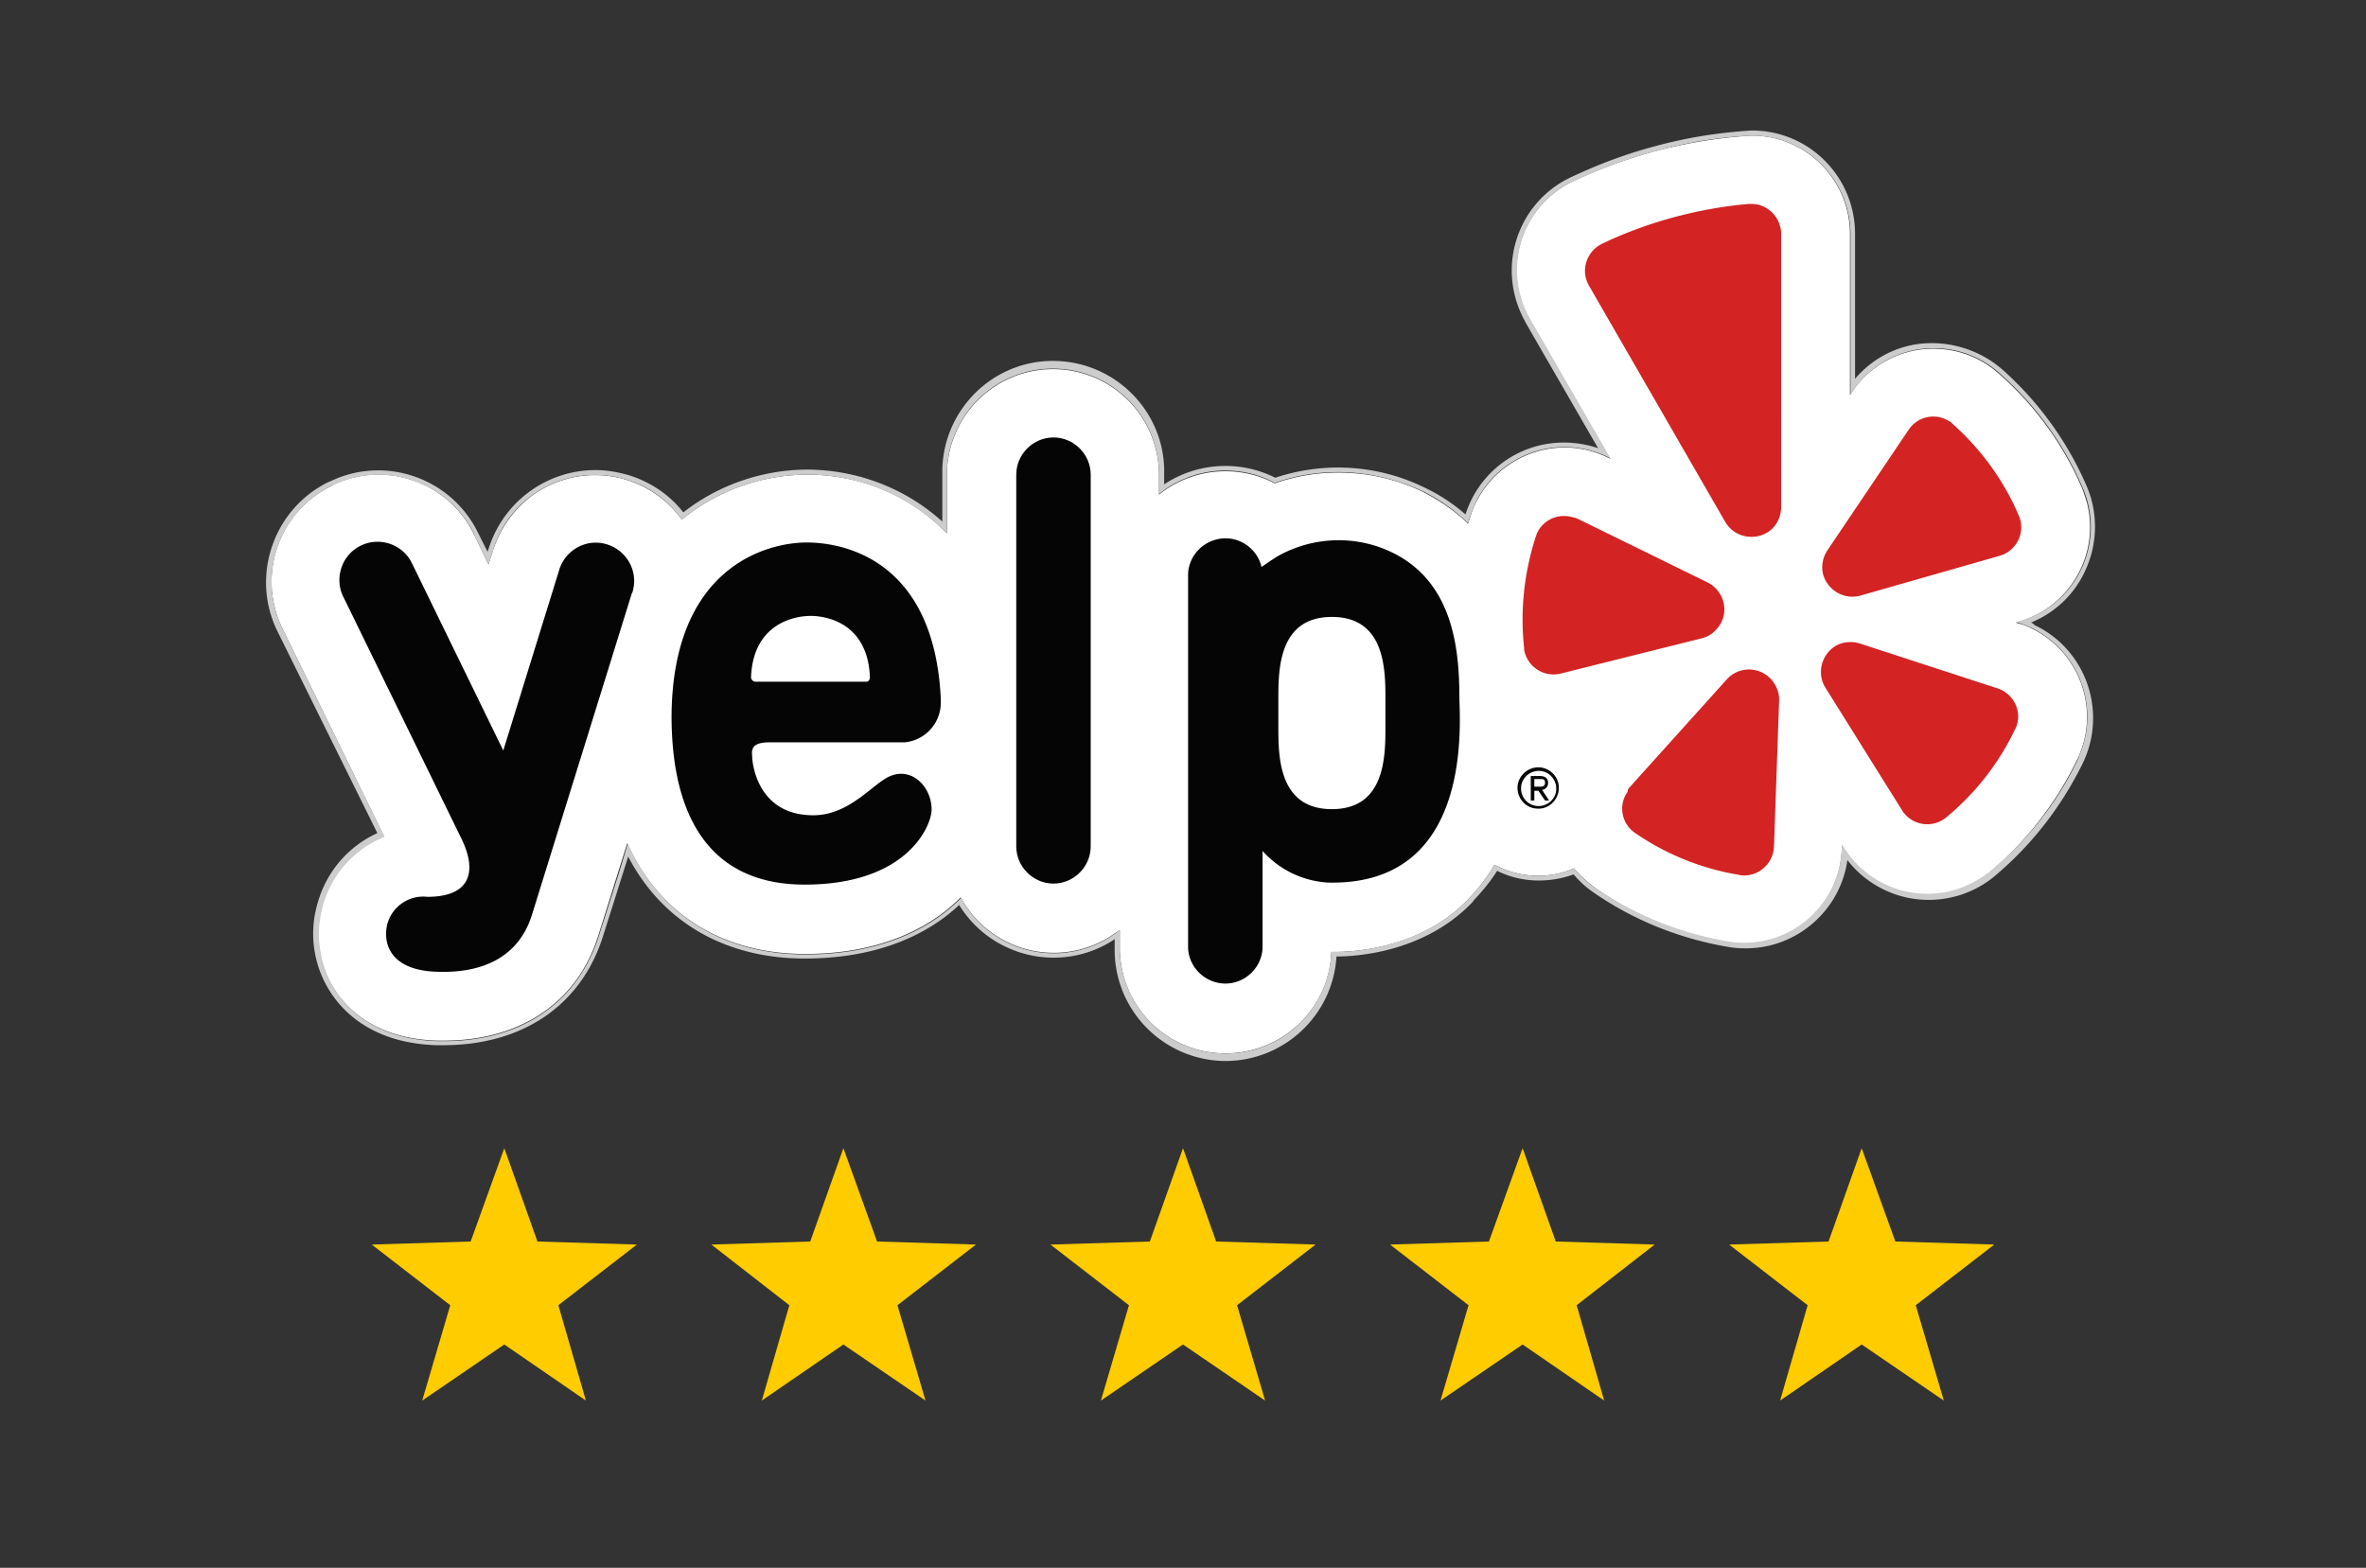<svg xmlns="http://www.w3.org/2000/svg" viewBox="0 0 464 307.5" xmlns:v="https://vecta.io/nano"><rect x="0" y="0" width="464" height="307.5" fill="#333333" stroke="none"/><path d="M98.9 225.2l6.5 18.3 19.5.6-15.4 11.9 5.4 18.7-16-11-16.1 11 5.5-18.7-15.4-11.9 19.4-.6zm66.5 0l6.6 18.3 19.4.6L176 256l5.5 18.7-16.1-11-16 11 5.4-18.7-15.3-11.9 19.4-.6zm66.6 0l6.5 18.3 19.5.6-15.4 11.9 5.5 18.7-16.1-11-16.1 11 5.5-18.7-15.4-11.9 19.5-.6zm66.6 0l6.5 18.3 19.4.6-15.3 11.9 5.4 18.7-16-11-16.1 11L288 256l-15.4-11.9 19.4-.6zm66.5 0l6.6 18.3 19.4.6-15.4 11.9 5.5 18.7-16.1-11-16 11 5.4-18.7-15.4-11.9 19.5-.6z" fill="#fc0"/><path d="M407.4 148.9c4.6-9.6.5-21.1-9.1-25.7-.8-.4-1.5-.7-2.4-.9l-.6-.2c10.3-2.6 16.6-13.1 14-23.4-.3-1-.6-2-1-3-3.7-8.6-9.3-16.3-16.4-22.5-3.5-3.1-8-4.8-12.7-4.8h-.1c-6.6 0-12.8 3.4-16.3 9.1V45.9c0-10.6-8.6-19.3-19.2-19.3h-.1-.1a97.49 97.49 0 0 0-18.6 3c-5.6 1.5-11.1 3.5-16.4 6-9.6 4.6-13.7 16.1-9.1 25.7.2.5.5.9.7 1.4L315.8 90c-9.4-5-21.1-1.3-26.1 8.1a13.9 13.9 0 0 0-1.2 2.8l-.6 1.8c-2.7-2.6-5.8-4.7-9.2-6.4-5.1-2.4-10.6-3.6-16.3-3.6a37.56 37.56 0 0 0-12.4 2.1c-7.3-3.8-16.2-3-22.7 2.2v-3.8c0-11.5-9.3-20.8-20.8-20.8s-20.8 9.3-20.8 20.8v11.4c-7.3-7.5-17.2-11.6-27.7-11.5-8.9.1-17.4 3.2-24.3 8.8a20.96 20.96 0 0 0-29.2-4.8c-3.7 2.7-6.4 6.5-7.8 10.8l-.9 2.8-2.8-5.8c-5-10.4-17.4-14.7-27.7-9.8-.1.1-.2.1-.3.2-10.4 5.1-14.7 17.6-9.6 28L75.3 164c-10.5 4.3-15.6 16.3-11.4 26.8.6 1.5 1.4 2.9 2.4 4.3 2.9 3.9 8.6 8.7 19.5 9H87c15.1 0 26.2-7.5 30.3-20.5l5.7-18.2 1.2 2.4c6.5 12.4 18.5 19.3 33.7 19.3 14.3 0 24.3-4.8 30.5-11.1 5.5 10.1 18 13.8 28.1 8.4 1.1-.6 2.1-1.3 3.1-2v3.8c.2 11.5 9.6 20.6 21.1 20.4 11-.2 20-8.9 20.4-19.9h.9c3.6 0 16.9-.7 26.1-10.5 1.9-2 3.6-4.2 5-6.6 4.8 2.6 10.6 2.9 15.6.7 1.2 1.5 2.7 2.8 4.2 3.9 7.7 5.4 16.6 9 25.8 10.6a17.33 17.33 0 0 0 3.2.3c10.4 0 19-8.2 19.3-18.6v-.7l.4.6c5.7 9 17.6 11.8 26.6 6.1.7-.4 1.4-.9 2.1-1.5 7.2-6.1 13-13.6 17.1-22.1z" fill="#fff"/><path d="M398.3 122.1c4.7-1.9 8.5-5.5 10.6-10.1 2.5-5.3 2.6-11.4.3-16.7-3.8-8.8-9.5-16.6-16.6-22.9-3.7-3.2-8.5-5-13.4-5.1h-.1c-5.9-.1-11.5 2.5-15.3 7V45.9c0-11.2-9-20.3-20.2-20.3h-.1-.1c-6.4.4-12.7 1.4-18.9 3.1-5.7 1.5-11.2 3.6-16.5 6.1-10.1 4.8-14.4 16.9-9.5 27.1.2.5.5.9.7 1.4l14.2 24.6c-2.1-.7-4.4-1.1-6.7-1.1a20.21 20.21 0 0 0-19.2 13.8l-.1.3c-2.5-2.2-5.3-4-8.3-5.4-5.2-2.5-10.9-3.8-16.7-3.8a39.13 39.13 0 0 0-12.3 2c-7-3.5-15.3-3-21.8 1.3v-1.8c.4-12-9.1-22-21.1-22.4s-22 9.1-22.4 21.1v1.3 9.1c-7.3-6.6-16.8-10.2-26.7-10.2-8.7.1-17.2 3-24.1 8.4-2.7-3.5-6.5-6-10.7-7.3-2.1-.6-4.3-1-6.5-1-9.6 0-18.1 6.2-21 15.5l-.2.5-1.8-3.6c-5.2-10.8-18.2-15.4-29-10.2-.1 0-.2.1-.3.1-10.9 5.3-15.4 18.5-10.1 29.3L74 163.4c-5.7 2.6-10 7.6-11.7 13.7a21.07 21.07 0 0 0 3.2 18.5c3 4.1 9 9.1 20.2 9.4h1.2c15.6 0 27-7.8 31.3-21.2l5-15.8.1.2c6.7 12.7 19 19.8 34.5 19.8s25-5.5 30.3-10.5c6.3 10.2 19.7 13.4 29.9 7.1.2-.1.4-.3.6-.4v1.9c-.1 12 9.5 21.8 21.5 22 11.6.1 21.3-8.9 22-20.5 3.9 0 17.4-.8 26.8-10.8l.1-.2c1.7-1.8 3.3-3.7 4.6-5.8 2.6 1.3 5.4 1.9 8.2 1.9a19.89 19.89 0 0 0 6.8-1.2c1.2 1.4 2.5 2.6 4 3.6 7.8 5.4 16.8 9 26.2 10.6a18.7 18.7 0 0 0 3.4.3c10.1.1 18.7-7.4 20.1-17.3 3.8 4.9 9.7 7.8 15.9 7.8 4.7 0 9.3-1.6 12.9-4.6 7.3-6.1 13.2-13.7 17.4-22.3 4.8-10.1.6-22.2-9.5-27-.3-.3-.4-.4-.7-.5h0zM378 175.3c-6.7 0-12.8-3.4-16.4-9.1l-.4-.6v.7c-.3 10.4-8.9 18.7-19.3 18.6a17.33 17.33 0 0 1-3.2-.3c-9.2-1.6-18-5.1-25.8-10.4-1.6-1.1-3-2.4-4.2-3.9-5 2.2-10.8 1.9-15.6-.7-1.4 2.4-3.1 4.6-5 6.6-9.2 9.7-22.5 10.5-26.1 10.5h-.9c-.5 11.5-10.1 20.4-21.6 19.9-11-.4-19.7-9.4-19.9-20.4v-3.8c-8.9 7.2-22 5.7-29.1-3.2-.8-1-1.5-2-2-3.1-6.2 6.3-16.2 11.1-30.5 11.1-15.2 0-27.1-6.8-33.7-19.3l-1.2-2.4c-1.9 6.5-4 12.8-5.7 18.2-4.2 13-15.2 20.5-30.3 20.5h-1.2c-10.8-.3-16.5-5-19.5-9-6.6-9.2-4.5-22.1 4.7-28.7 1.3-1 2.8-1.7 4.3-2.4l-20-40.8c-5.1-10.4-.7-22.9 9.6-28s22.8-.9 27.9 9.3c0 .1.1.2.1.3l2.8 5.8.9-2.8c3.4-11.1 15.1-17.2 26.2-13.8 4.4 1.3 8.2 4.1 10.8 7.8 6.9-5.6 15.5-8.7 24.3-8.8 10.4-.1 20.4 4.1 27.7 11.5V93.1c0-11.5 9.3-20.8 20.8-20.8s20.8 9.3 20.8 20.8v3.8c6.4-5.2 15.4-6.1 22.7-2.2a37.56 37.56 0 0 1 12.4-2.1c5.6 0 11.2 1.3 16.3 3.6 3.4 1.6 6.5 3.8 9.2 6.4l.6-1.8c3.4-10.1 14.4-15.5 24.5-12.1a13.9 13.9 0 0 1 2.8 1.2l-15.7-27.3c-5.3-9.2-2.2-21 7-26.3.5-.3.9-.5 1.4-.7 5.3-2.5 10.7-4.5 16.4-6 6.1-1.7 12.3-2.7 18.6-3h.1c10.6 0 19.2 8.6 19.3 19.2v.1 31.5c3.5-5.7 9.7-9.1 16.3-9.1h.1c4.7 0 9.2 1.7 12.7 4.8 7.1 6.2 12.7 13.9 16.4 22.5 4.3 9.8-.2 21.2-10 25.4-1 .4-2 .8-3 1l.6.2c10.1 3.3 15.7 14.2 12.4 24.3l-.9 2.4c-4 8.5-9.9 15.9-17.1 21.9-3.6 2.9-7.9 4.5-12.4 4.5h0z" fill="#ccc"/><g fill="#050505"><path d="M213.9 166c0 4-3.3 7.3-7.3 7.3s-7.3-3.3-7.3-7.3V93.1c0-4 3.3-7.3 7.3-7.3s7.3 3.3 7.3 7.3V166z" fill-rule="evenodd"/><path d="M150.5 145.6h26.9c4.2-.4 7.3-4 7.1-8.2h0v-.4c-1.3-26.8-18.5-30.6-26.3-30.6s-26.5 4.8-26.5 34.5c.1 11.2 2.5 32.6 26.1 32.6 20.3 0 24.9-11.7 24.9-14.7 0-4.4-3.7-8.2-7.8-6.7-3.4 1.1-8 7.8-15.4 7.8-10.7 0-12-9.7-12-11.8-.2-1.7.7-2.4 3-2.5zm-3.2-13c.5-10.1 8.2-11.8 11.7-11.8s11.2 1.7 11.6 12c0 .5-.3.9-.6.9h-22c-.4-.1-.8-.5-.7-1.1zm-56.9 31.7l-22.9-46.9c-2-3.6-.7-8.2 2.9-10.2s8.2-.7 10.2 2.9c.1.3.3.5.4.8l17.7 36.3 10.9-35.2c1.1-4 5.2-6.4 9.2-5.3s6.4 5.2 5.3 9.2c0 .2-.1.3-.2.5l-19.6 63.1c-2.4 7.6-8.8 11.4-18.4 11.1-9.6-.2-10.9-5.8-9.9-9.5 1-3.4 4.3-5.6 7.8-5.2 8.7 0 9.8-5.2 6.6-11.6zm211.3-13.8c2.2 0 4.1 1.9 4 4.1 0 2.2-1.9 4.1-4.1 4-2.2 0-4-1.8-4-4.1 0-2.1 1.8-4 4.1-4zm0 7.6c1.9 0 3.5-1.5 3.5-3.4s-1.5-3.5-3.4-3.5-3.5 1.5-3.5 3.4v.1a3.44 3.44 0 0 0 3.4 3.4zm-1.5-5.9h1.7c1.1 0 1.7.4 1.7 1.4a1.3 1.3 0 0 1-1.1 1.3h-.1l1.4 2.1h-.8l-1.3-1.9h-.8v1.9h-.7v-4.8zm.7 2.1h.8c.7 0 1.3 0 1.3-.8s-.6-.7-1.1-.7h-1v1.5zm-14.7-17.4c0-9.6-1.2-22.8-13.3-28.6-6.9-3.3-15-3.1-21.8.5-1.3.7-2.5 1.6-3.7 2.4-.9-3.9-4.9-6.4-8.8-5.4-3.3.8-5.7 3.8-5.6 7.2v73c.2 4 3.7 7.1 7.7 6.9 3.7-.2 6.7-3.2 6.9-6.9v-19.1a18.65 18.65 0 0 0 12.8 6.2c27.8.7 26-29.6 25.8-36.2zm-14.5 5.6c0 5.8 0 16.2-10.5 16.2s-10.5-10.4-10.5-16.2v-5.3c0-5.8 0-16.2 10.5-16.2s10.5 10.4 10.5 16.2v5.3z"/></g><path d="M309.3 101.7l25.5 12.5c2.9 1.4 4.2 4.9 2.8 7.8-.8 1.6-2.2 2.8-3.9 3.2l-27.6 6.9c-3.1.8-6.3-1.1-7.1-4.2-.1-.3-.1-.5-.1-.8-.8-7.4 0-14.8 2.3-21.9 1-3.1 4.3-4.7 7.4-3.7.2 0 .5.1.7.2zm10.3 52.7l19-21.1c2.1-2.4 5.8-2.7 8.3-.5 1.3 1.2 2.1 2.9 2 4.7l-1 28.5c-.1 3.2-2.8 5.8-6 5.7-.3 0-.5 0-.8-.1-7.3-1.2-14.3-4-20.4-8.2-2.7-1.8-3.4-5.5-1.5-8.1 0-.5.2-.7.4-.9zm45.1-28.2l27 8.8c3.1 1 4.8 4.3 3.8 7.3-.1.3-.2.5-.3.7a50.74 50.74 0 0 1-13.5 17.3 5.84 5.84 0 0 1-8.2-.7c-.2-.2-.3-.4-.5-.7l-15-24c-1.7-2.7-.9-6.3 1.8-8.1 1.4-.9 3.3-1.1 4.9-.6zm27.5-17.2l-27.3 7.8c-3.1.9-6.3-.9-7.3-3.9-.5-1.7-.2-3.5.8-5l15.9-23.6c1.8-2.7 5.4-3.4 8.1-1.6.2.1.4.3.6.5 5.6 5 10 11.1 12.9 17.9 1.3 3-.1 6.4-3.1 7.7-.1 0-.3.1-.6.2zm-63.9-66.4c-4.8 1.3-9.5 3-14.1 5.2-2.9 1.4-4.2 4.9-2.8 7.8.1.1.1.3.2.4l26.7 46.3c1.6 2.8 5.1 3.8 8 2.3 1.9-1 3-3 3-5.2V45.9c0-3.2-2.6-5.9-5.8-5.9h-.5c-4.9.4-9.8 1.3-14.7 2.6z" fill-rule="evenodd" fill="#d32323"/></svg>